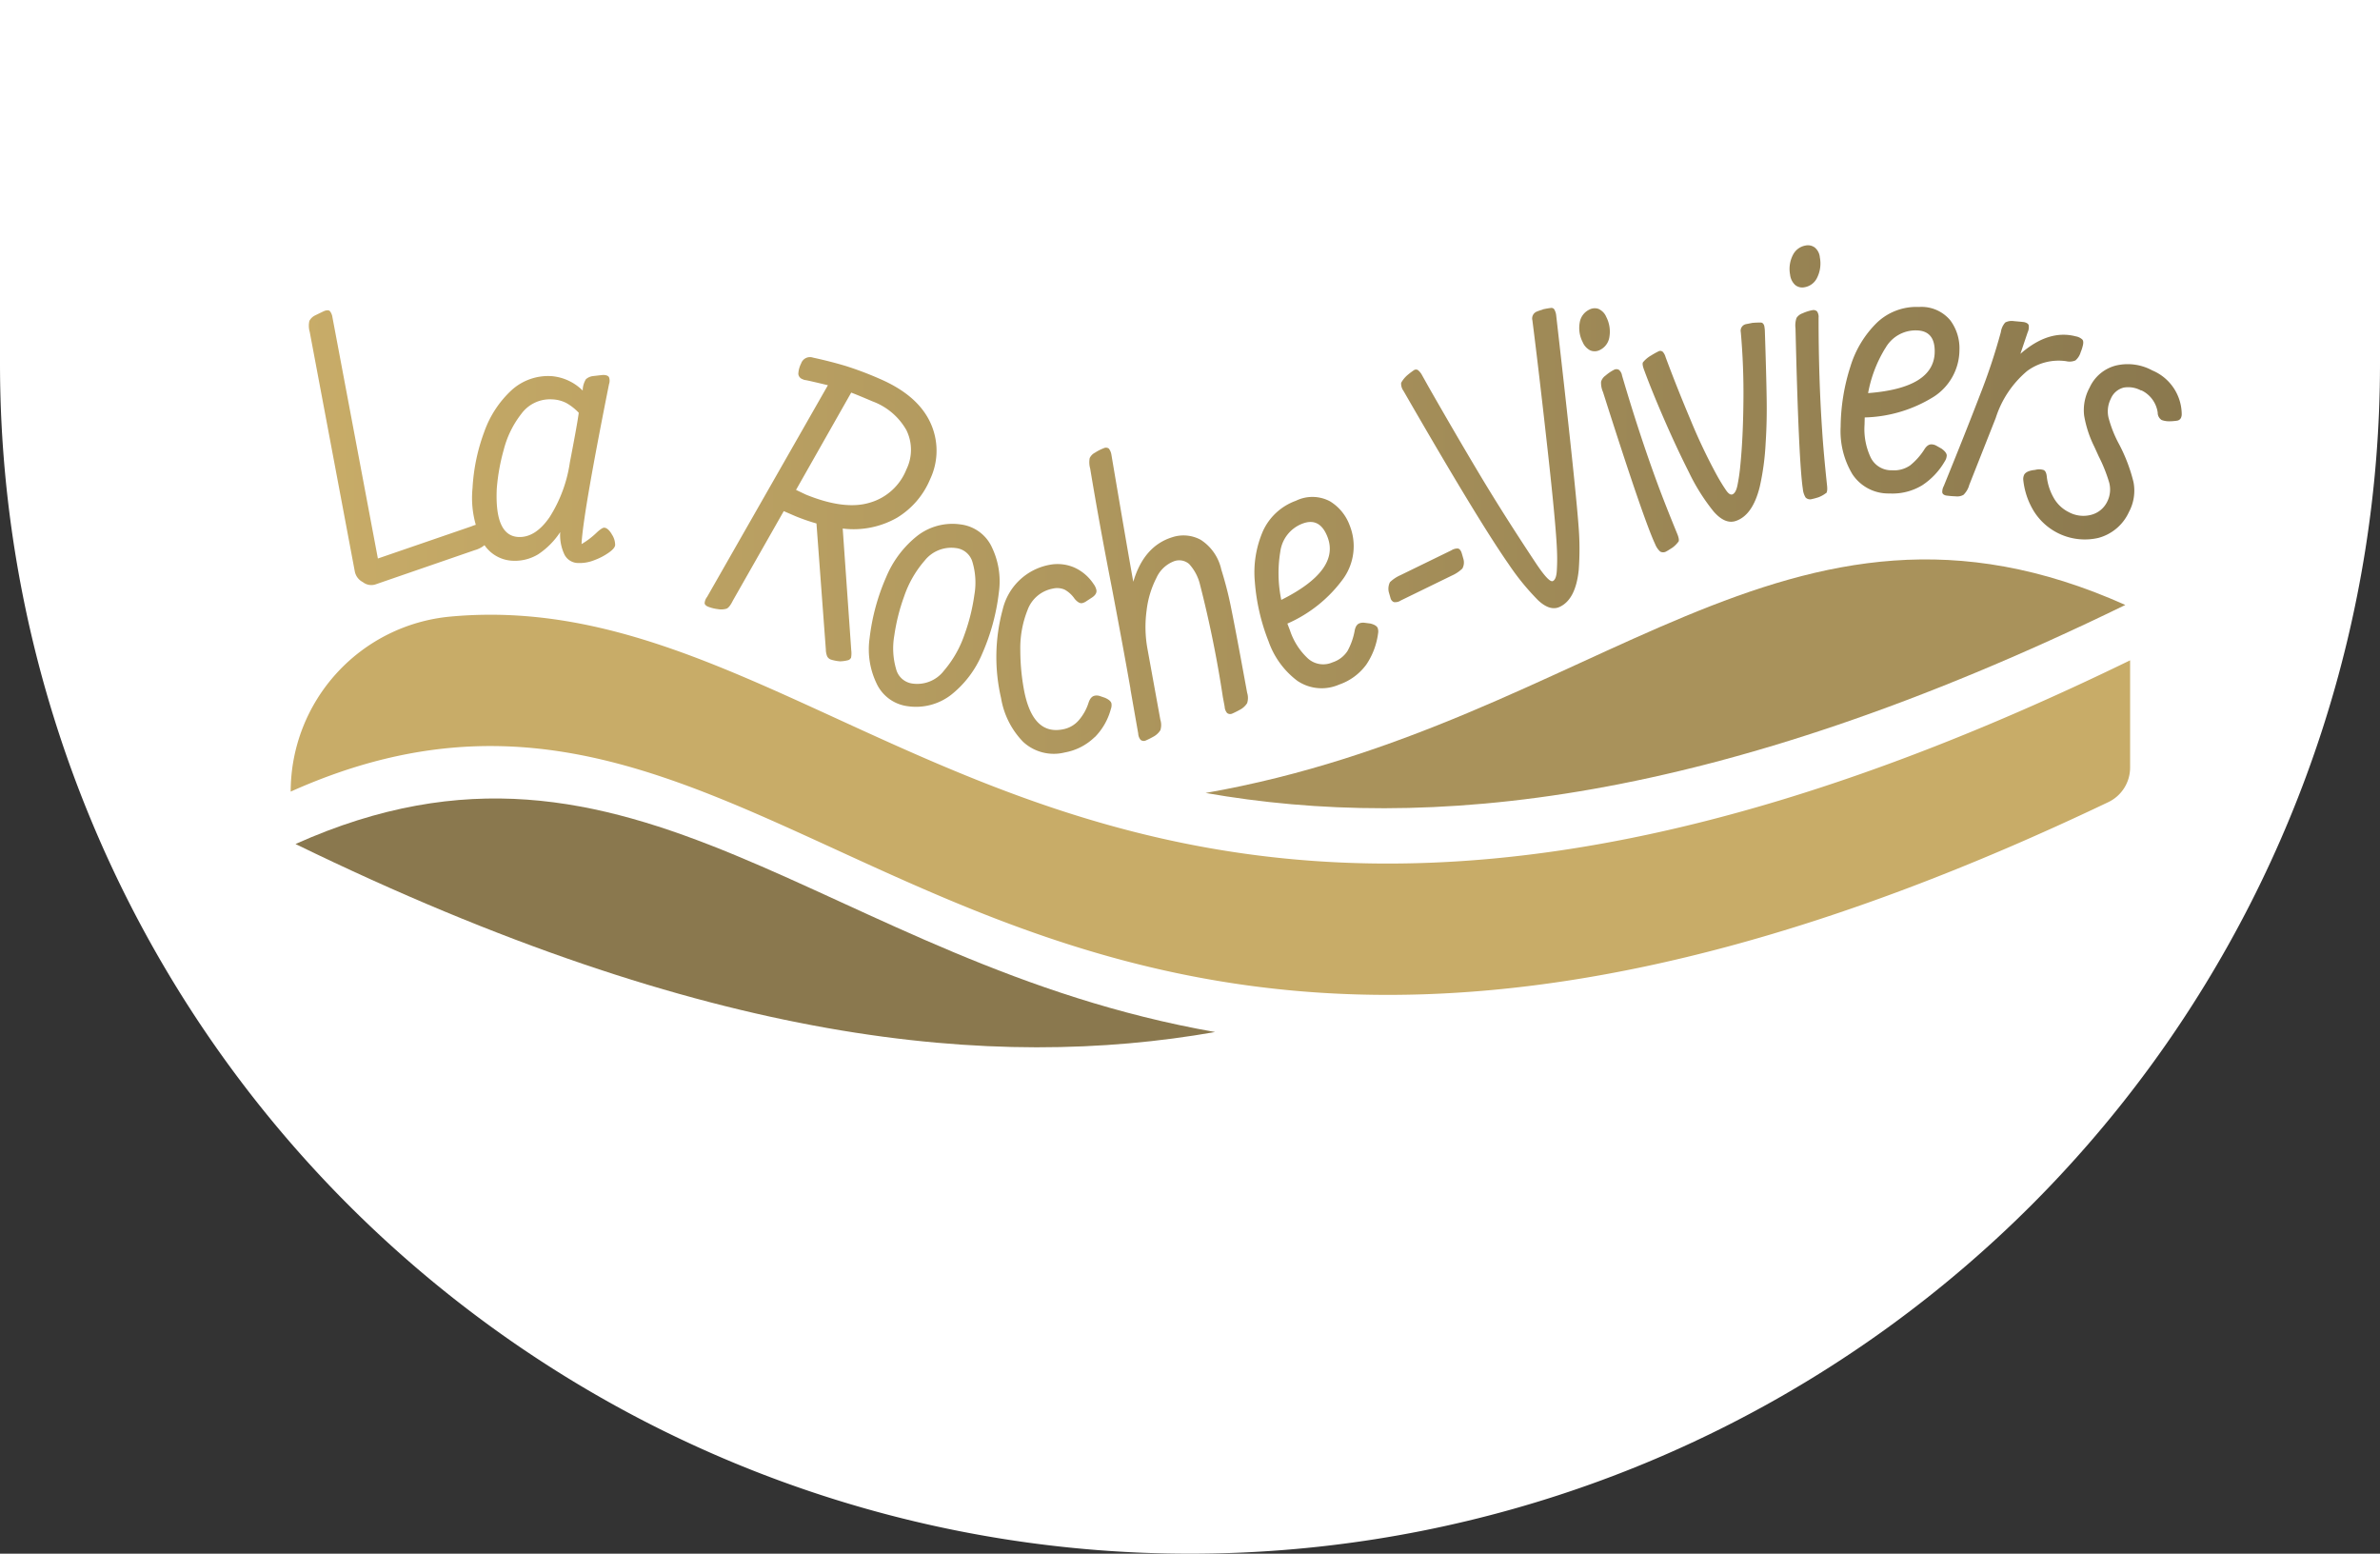 <svg xmlns="http://www.w3.org/2000/svg" xmlns:xlink="http://www.w3.org/1999/xlink" width="262" height="171" viewBox="0 0 262 171">
  <rect x="0" y="0" width="262" height="171" fill="#333333" stroke="none"/>
  <defs>
    <linearGradient id="linear-gradient" y1="0.5" x2="1" y2="0.5" gradientUnits="objectBoundingBox">
      <stop offset="0" stop-color="#c8ac68"/>
      <stop offset="1" stop-color="#8a784e"/>
    </linearGradient>
  </defs>
  <g id="Groupe_3233" data-name="Groupe 3233" transform="translate(-390 3)">
    <path id="Tracé_310" data-name="Tracé 310" d="M0,145H262v40A131,131,0,0,1,0,185Z" transform="translate(390 -148)" fill="#fff"/>
    <g id="TEXTS" transform="translate(422 24.003)">
      <g id="Groupe_3189" data-name="Groupe 3189" transform="translate(0 34.567)">
        <path id="Tracé_196" data-name="Tracé 196" d="M209.5,42.165C172.177,25.446,151.43,55.284,108.25,62.857,132.561,67.118,163.99,64.327,209.5,42.165Z" transform="translate(-7.535 -37.153)" fill="#a9925b"/>
        <path id="Tracé_197" data-name="Tracé 197" d="M0,63.164H0c57.963-25.977,75.957,60.382,200.081,1.163a4.213,4.213,0,0,0,2.41-3.805V48.715C89.755,103.6,63.425,39.672,17.584,43.9A19.36,19.36,0,0,0,0,63.173Z" transform="translate(0 -37.609)" fill="#c8ac68"/>
        <path id="Tracé_198" data-name="Tracé 198" d="M.57,70.445C37.879,53.726,58.636,83.564,101.806,91.137,77.495,95.4,46.066,92.607.57,70.445Z" transform="translate(-0.04 -39.122)" fill="#8a784e"/>
      </g>
      <path id="Tracé_199" data-name="Tracé 199" d="M21.139,30.647c.2.019.335.177.419.456l.149.791a1.74,1.74,0,0,1-.2,1.089,2.951,2.951,0,0,1-1.107.568L9.453,37.327a1.506,1.506,0,0,1-1.358-.261,1.686,1.686,0,0,1-.884-1.154L2.243,9.518a2.391,2.391,0,0,1-.037-1.2,1.416,1.416,0,0,1,.614-.6c.651-.316,1.014-.493,1.1-.521.261-.074.437-.065.549.047a1.427,1.427,0,0,1,.279.688l5,26.535L20.05,30.926a3.033,3.033,0,0,1,1.089-.261Zm14.337,1.126a2.113,2.113,0,0,1,.391,1.2c-.009.242-.242.521-.688.837a6.81,6.81,0,0,1-1.6.837,4.31,4.31,0,0,1-1.777.316,1.705,1.705,0,0,1-1.582-1.079,4.972,4.972,0,0,1-.4-2.326A8.6,8.6,0,0,1,27.4,34a4.955,4.955,0,0,1-2.921.707,3.956,3.956,0,0,1-3.312-2.261,10.756,10.756,0,0,1-1-5.722,20.987,20.987,0,0,1,1.3-6.224,11.421,11.421,0,0,1,2.987-4.55,5.988,5.988,0,0,1,4.429-1.554,5.515,5.515,0,0,1,3.415,1.591v-.13a2.4,2.4,0,0,1,.354-1.126,1.429,1.429,0,0,1,.8-.344c.716-.084,1.107-.13,1.172-.121.3.019.484.1.568.251a1.146,1.146,0,0,1,0,.763q-2.875,14.389-3.024,17.6a8.8,8.8,0,0,0,1.665-1.265c.4-.372.679-.549.828-.54.27.009.54.242.819.688Zm-3.61-13.342a5.883,5.883,0,0,0-1.358-1.07,3.673,3.673,0,0,0-1.572-.409,3.9,3.9,0,0,0-3.387,1.582A10.735,10.735,0,0,0,23.6,22.506a22.257,22.257,0,0,0-.763,4.252c-.167,3.48.633,5.257,2.382,5.34q1.87.084,3.433-2.186a15.349,15.349,0,0,0,2.233-6.038q.823-4.257.977-5.452ZM61.816,45.412a.494.494,0,0,1-.326.251,3.992,3.992,0,0,1-.856.121,4.475,4.475,0,0,1-1.033-.2.737.737,0,0,1-.4-.363,2.146,2.146,0,0,1-.14-.744L58.029,30.61a22.1,22.1,0,0,1-2.289-.791l-1.312-.568-5.6,9.844q-.377.768-.7.893a2.066,2.066,0,0,1-.968.047,4.4,4.4,0,0,1-1.051-.261c-.242-.1-.381-.233-.391-.391a1.25,1.25,0,0,1,.27-.688l13.3-23.3q-2.024-.488-2.428-.558a.869.869,0,0,1-.344-.1.687.687,0,0,1-.484-.577,2.74,2.74,0,0,1,.307-1.154,1.027,1.027,0,0,1,1.3-.651c1.34.288,2.54.6,3.61.921a36.606,36.606,0,0,1,3.74,1.414q4.145,1.786,5.554,4.773a7.323,7.323,0,0,1,0,6.271A9.005,9.005,0,0,1,66.9,29.977a9.662,9.662,0,0,1-5.982,1.191l.94,13.388a2.662,2.662,0,0,1-.028.865ZM56.829,27.418c2.866,1.172,5.238,1.47,7.1.893a6.163,6.163,0,0,0,4-3.647,4.9,4.9,0,0,0,0-4.326,7.107,7.107,0,0,0-3.722-3.163c-1.07-.456-1.851-.782-2.354-.968L55.778,26.916l1.051.5Zm20.506,5.8a8.66,8.66,0,0,1,.772,4.987,23.445,23.445,0,0,1-1.824,6.717,11.369,11.369,0,0,1-3.433,4.55,6.317,6.317,0,0,1-4.8,1.247,4.376,4.376,0,0,1-3.4-2.493,8.66,8.66,0,0,1-.772-4.987A23.444,23.444,0,0,1,65.7,36.518a11.369,11.369,0,0,1,3.433-4.55,6.307,6.307,0,0,1,4.8-1.247A4.376,4.376,0,0,1,77.335,33.215ZM72.05,46.826a12.089,12.089,0,0,0,2.279-4,21.341,21.341,0,0,0,1.079-4.336,7.919,7.919,0,0,0-.2-3.61,2.135,2.135,0,0,0-1.824-1.563,3.742,3.742,0,0,0-3.442,1.377,11.8,11.8,0,0,0-2.27,3.963,21.508,21.508,0,0,0-1.079,4.317,8.119,8.119,0,0,0,.2,3.647,2.138,2.138,0,0,0,1.814,1.61,3.714,3.714,0,0,0,3.442-1.4Zm16.589,7.313a6.27,6.27,0,0,1-3.284,1.675,4.967,4.967,0,0,1-4.578-1.172,9.015,9.015,0,0,1-2.428-4.819,19.966,19.966,0,0,1,.177-9.732,6.521,6.521,0,0,1,5.22-4.94,4.652,4.652,0,0,1,2.652.3,4.987,4.987,0,0,1,2.131,1.814,1.7,1.7,0,0,1,.316.67c.056.288-.1.568-.475.819l-.6.391a1.323,1.323,0,0,1-.5.233c-.233.047-.512-.112-.819-.474a3.217,3.217,0,0,0-1.107-1.014,2.051,2.051,0,0,0-1.293-.112,3.678,3.678,0,0,0-2.791,2.373,11.294,11.294,0,0,0-.791,4.438,24.1,24.1,0,0,0,.428,4.466q.963,4.857,4.243,4.215a3.027,3.027,0,0,0,1.8-1.042,5.435,5.435,0,0,0,1.042-1.889c.149-.456.372-.707.67-.772a1.106,1.106,0,0,1,.549.028l.586.2c.428.186.67.4.716.633a1.177,1.177,0,0,1-.065.6,6.958,6.958,0,0,1-1.777,3.108ZM92.6,48.827q-.809-4.605-2.038-11.062-1.4-7.145-2.4-13.193a2.525,2.525,0,0,1-.056-1.154,1.279,1.279,0,0,1,.586-.6,4.991,4.991,0,0,1,.968-.493.54.54,0,0,1,.549.037,1.464,1.464,0,0,1,.288.679q1.814,10.718,2.41,13.984,1.158-3.922,4.271-4.894a3.958,3.958,0,0,1,3.154.279,5.214,5.214,0,0,1,2.261,3.266c.409,1.312.754,2.624,1.023,3.936s.633,3.2,1.089,5.647l.735,3.982a1.9,1.9,0,0,1,0,1.144,2.078,2.078,0,0,1-.661.651,10.348,10.348,0,0,1-.968.493.553.553,0,0,1-.577-.056,1.15,1.15,0,0,1-.27-.707l-.2-1.061a125.114,125.114,0,0,0-2.512-12.365,5.117,5.117,0,0,0-1.2-2.27,1.664,1.664,0,0,0-1.7-.288,3.5,3.5,0,0,0-1.907,1.833A10.523,10.523,0,0,0,94.37,40.2a13.416,13.416,0,0,0,.084,4.14l1.433,7.88a1.9,1.9,0,0,1,0,1.144,2.078,2.078,0,0,1-.661.651,9.445,9.445,0,0,1-.93.474.553.553,0,0,1-.577-.056,1.15,1.15,0,0,1-.27-.707c-.037-.2-.326-1.851-.865-4.922Zm27.214-6.7a1.167,1.167,0,0,1,.037.6,7.981,7.981,0,0,1-1.293,3.415,6.2,6.2,0,0,1-3.005,2.205,4.777,4.777,0,0,1-4.587-.419,9.238,9.238,0,0,1-3.173-4.354,22.38,22.38,0,0,1-1.507-6.55,11.408,11.408,0,0,1,.884-5.554,6.347,6.347,0,0,1,3.638-3.359,4.122,4.122,0,0,1,3.759.065,5.189,5.189,0,0,1,2.159,2.642,6.148,6.148,0,0,1-.679,5.834,15.055,15.055,0,0,1-6.178,4.978l.288.754a7.337,7.337,0,0,0,2,3.108,2.521,2.521,0,0,0,2.689.4,3.084,3.084,0,0,0,1.647-1.256,7.393,7.393,0,0,0,.772-2.159c.074-.474.251-.763.53-.875a1.194,1.194,0,0,1,.549-.065l.651.084c.456.112.726.279.819.5Zm-10.727-8.4a14.408,14.408,0,0,0,.112,5.294c4.336-2.168,6.029-4.484,5.089-6.922q-.851-2.205-2.763-1.47a3.825,3.825,0,0,0-2.438,3.108Zm12.542,5.554a.653.653,0,0,1-.4-.437l-.2-.7a1.624,1.624,0,0,1,.13-1.07,3.89,3.89,0,0,1,1.135-.763l5.629-2.745a1.256,1.256,0,0,1,.716-.2c.158.028.279.158.372.372.047.112.121.372.233.772a1.384,1.384,0,0,1-.112,1.061,3.985,3.985,0,0,1-1.154.772l-5.629,2.745a1.07,1.07,0,0,1-.726.177ZM137.968,7.052a8.273,8.273,0,0,1,.958-.167.375.375,0,0,1,.372.261,1.571,1.571,0,0,1,.158.521q2.121,18.519,2.466,23.223a31.193,31.193,0,0,1,.019,4.857q-.335,3.2-2.065,4.029c-.726.354-1.526.112-2.41-.716a27.027,27.027,0,0,1-3.247-3.982q-3.391-4.857-11.565-19.054a1.336,1.336,0,0,1-.261-.893,3.08,3.08,0,0,1,.7-.856,8.341,8.341,0,0,1,.726-.549.419.419,0,0,1,.419,0,1.744,1.744,0,0,1,.437.53l.744,1.33q2.973,5.206,5.582,9.574t6.122,9.667c1.023,1.554,1.675,2.261,1.972,2.121.242-.121.381-.465.428-1.051a20.4,20.4,0,0,0,.028-2.2q-.084-2.638-1.033-11.183T136.843,8.262a.819.819,0,0,1,.428-.949,4.682,4.682,0,0,1,.679-.233Zm6.206-.028a1.647,1.647,0,0,1,.8.856,3.524,3.524,0,0,1,.344,2.205,1.885,1.885,0,0,1-1.051,1.433,1.239,1.239,0,0,1-1.07.037,1.812,1.812,0,0,1-.828-.921,3.379,3.379,0,0,1-.316-2.149,1.9,1.9,0,0,1,1.061-1.414,1.256,1.256,0,0,1,1.061-.056Zm8.746,25.6c.084-.14.047-.4-.1-.791q-1.41-3.433-2.261-5.75-1.982-5.387-3.852-11.76a1,1,0,0,0-.344-.623.553.553,0,0,0-.54,0,4.58,4.58,0,0,0-.93.633,1.249,1.249,0,0,0-.493.679,2.532,2.532,0,0,0,.214,1.135q4.452,14,5.741,16.738a2.149,2.149,0,0,0,.558.819.677.677,0,0,0,.7-.037c.084-.037.3-.177.651-.4a3.115,3.115,0,0,0,.651-.651Zm8.113-24.088a8.821,8.821,0,0,1,.977-.037c.158.009.279.13.354.354a4.08,4.08,0,0,1,.065.493q.167,5.066.2,7.48c.028,1.61,0,3.256-.112,4.95a28.136,28.136,0,0,1-.642,4.773c-.521,2.121-1.414,3.377-2.652,3.787-.791.261-1.6-.093-2.438-1.051a22.025,22.025,0,0,1-2.707-4.3q-1.368-2.707-2.717-5.806c-.9-2.065-1.628-3.861-2.186-5.368-.186-.475-.242-.782-.167-.93a3.262,3.262,0,0,1,.921-.772,8.912,8.912,0,0,1,.837-.465.414.414,0,0,1,.428.074,1.41,1.41,0,0,1,.307.577q1.228,3.308,2.754,6.922a61.747,61.747,0,0,0,2.782,5.88,21.24,21.24,0,0,0,1.1,1.824c.27.4.5.558.707.493.251-.084.447-.409.568-.986a20.072,20.072,0,0,0,.316-2.177q.307-3.07.344-7.1a75.808,75.808,0,0,0-.288-7.592.739.739,0,0,1,.558-.884l.707-.14ZM167.964.27a1.582,1.582,0,0,1,.521,1.051,3.527,3.527,0,0,1-.288,2.214,1.878,1.878,0,0,1-1.414,1.079,1.212,1.212,0,0,1-1.033-.27,1.812,1.812,0,0,1-.54-1.116,3.354,3.354,0,0,1,.3-2.149A1.918,1.918,0,0,1,166.922.018a1.264,1.264,0,0,1,1.033.242Zm1.2,27.019c.121-.112.158-.372.121-.791-.261-2.456-.447-4.512-.549-6.15q-.391-5.722-.391-12.365a1.1,1.1,0,0,0-.158-.7.558.558,0,0,0-.521-.149,4.543,4.543,0,0,0-1.079.344,1.29,1.29,0,0,0-.67.512,2.548,2.548,0,0,0-.112,1.144q.349,14.682.809,17.677a2.18,2.18,0,0,0,.307.949.7.7,0,0,0,.679.167,6.92,6.92,0,0,0,.735-.2,3.234,3.234,0,0,0,.809-.447Zm13.286-4.14a1.163,1.163,0,0,1-.186.577,7.855,7.855,0,0,1-2.493,2.67,6.3,6.3,0,0,1-3.619.912,4.744,4.744,0,0,1-4.084-2.121,9.2,9.2,0,0,1-1.293-5.229,22.262,22.262,0,0,1,1.079-6.634,11.4,11.4,0,0,1,2.912-4.81A6.3,6.3,0,0,1,179.4,6.782a4.119,4.119,0,0,1,3.452,1.479,5.153,5.153,0,0,1,1,3.256,6.157,6.157,0,0,1-2.828,5.145,15.066,15.066,0,0,1-7.6,2.279l-.019.8a7.3,7.3,0,0,0,.688,3.629,2.519,2.519,0,0,0,2.335,1.386,3.109,3.109,0,0,0,2-.54,7.311,7.311,0,0,0,1.535-1.712c.242-.409.521-.614.819-.6a1.145,1.145,0,0,1,.53.149l.577.326c.381.279.568.53.568.772Zm-6.764-11.825a14.338,14.338,0,0,0-1.889,4.94q7.243-.558,7.331-4.494c.037-1.582-.633-2.382-2-2.41a3.811,3.811,0,0,0-3.433,1.963Zm9.229,15.119a2.489,2.489,0,0,1-.614,1.014,1.39,1.39,0,0,1-.856.167,10.458,10.458,0,0,1-1.079-.093c-.233-.056-.363-.167-.4-.316a1.3,1.3,0,0,1,.158-.716q2.4-5.889,3.973-9.992a66.353,66.353,0,0,0,2.317-6.969,1.973,1.973,0,0,1,.484-1.051,1.543,1.543,0,0,1,.94-.149c.726.065,1.107.1,1.172.121.26.065.419.177.465.326a1.318,1.318,0,0,1-.112.782l-.8,2.373q3.1-2.707,6.085-1.926a1.408,1.408,0,0,1,.735.354c.121.14.13.381.037.726a3.963,3.963,0,0,1-.214.642,1.88,1.88,0,0,1-.586.93,1.636,1.636,0,0,1-1.014.084,5.841,5.841,0,0,0-4.3,1.079A11.171,11.171,0,0,0,187.847,19L184.9,26.451Zm18.952-10.458a2.979,2.979,0,0,0-1.907-.335,2.083,2.083,0,0,0-1.451,1.247,3.092,3.092,0,0,0-.251,2.047,13.143,13.143,0,0,0,1.182,2.968,18.226,18.226,0,0,1,1.572,4.14,4.963,4.963,0,0,1-.5,3.294,5.155,5.155,0,0,1-3.377,2.856,6.618,6.618,0,0,1-7.108-2.968,8.2,8.2,0,0,1-1.154-3.48,1.179,1.179,0,0,1,.1-.5c.149-.288.549-.475,1.219-.54a1.594,1.594,0,0,1,.94.019c.186.093.3.335.335.716a6.063,6.063,0,0,0,.754,2.326,3.865,3.865,0,0,0,1.637,1.572,3.371,3.371,0,0,0,2.512.307,2.708,2.708,0,0,0,1.74-1.424,2.966,2.966,0,0,0,.214-2.168,17,17,0,0,0-1.144-2.847l-.474-1.042a12.311,12.311,0,0,1-1.126-3.433,5.148,5.148,0,0,1,.6-3.08,4.37,4.37,0,0,1,2.921-2.438,5.657,5.657,0,0,1,3.973.54,5.272,5.272,0,0,1,3.247,4.773,1,1,0,0,1-.084.456.554.554,0,0,1-.4.3,5.982,5.982,0,0,1-.94.074,2.483,2.483,0,0,1-.782-.14.949.949,0,0,1-.437-.819,3.2,3.2,0,0,0-1.814-2.456Z" transform="translate(-0.149 0)" fill="url(#linear-gradient)"/>
    </g>
  </g>
</svg>
